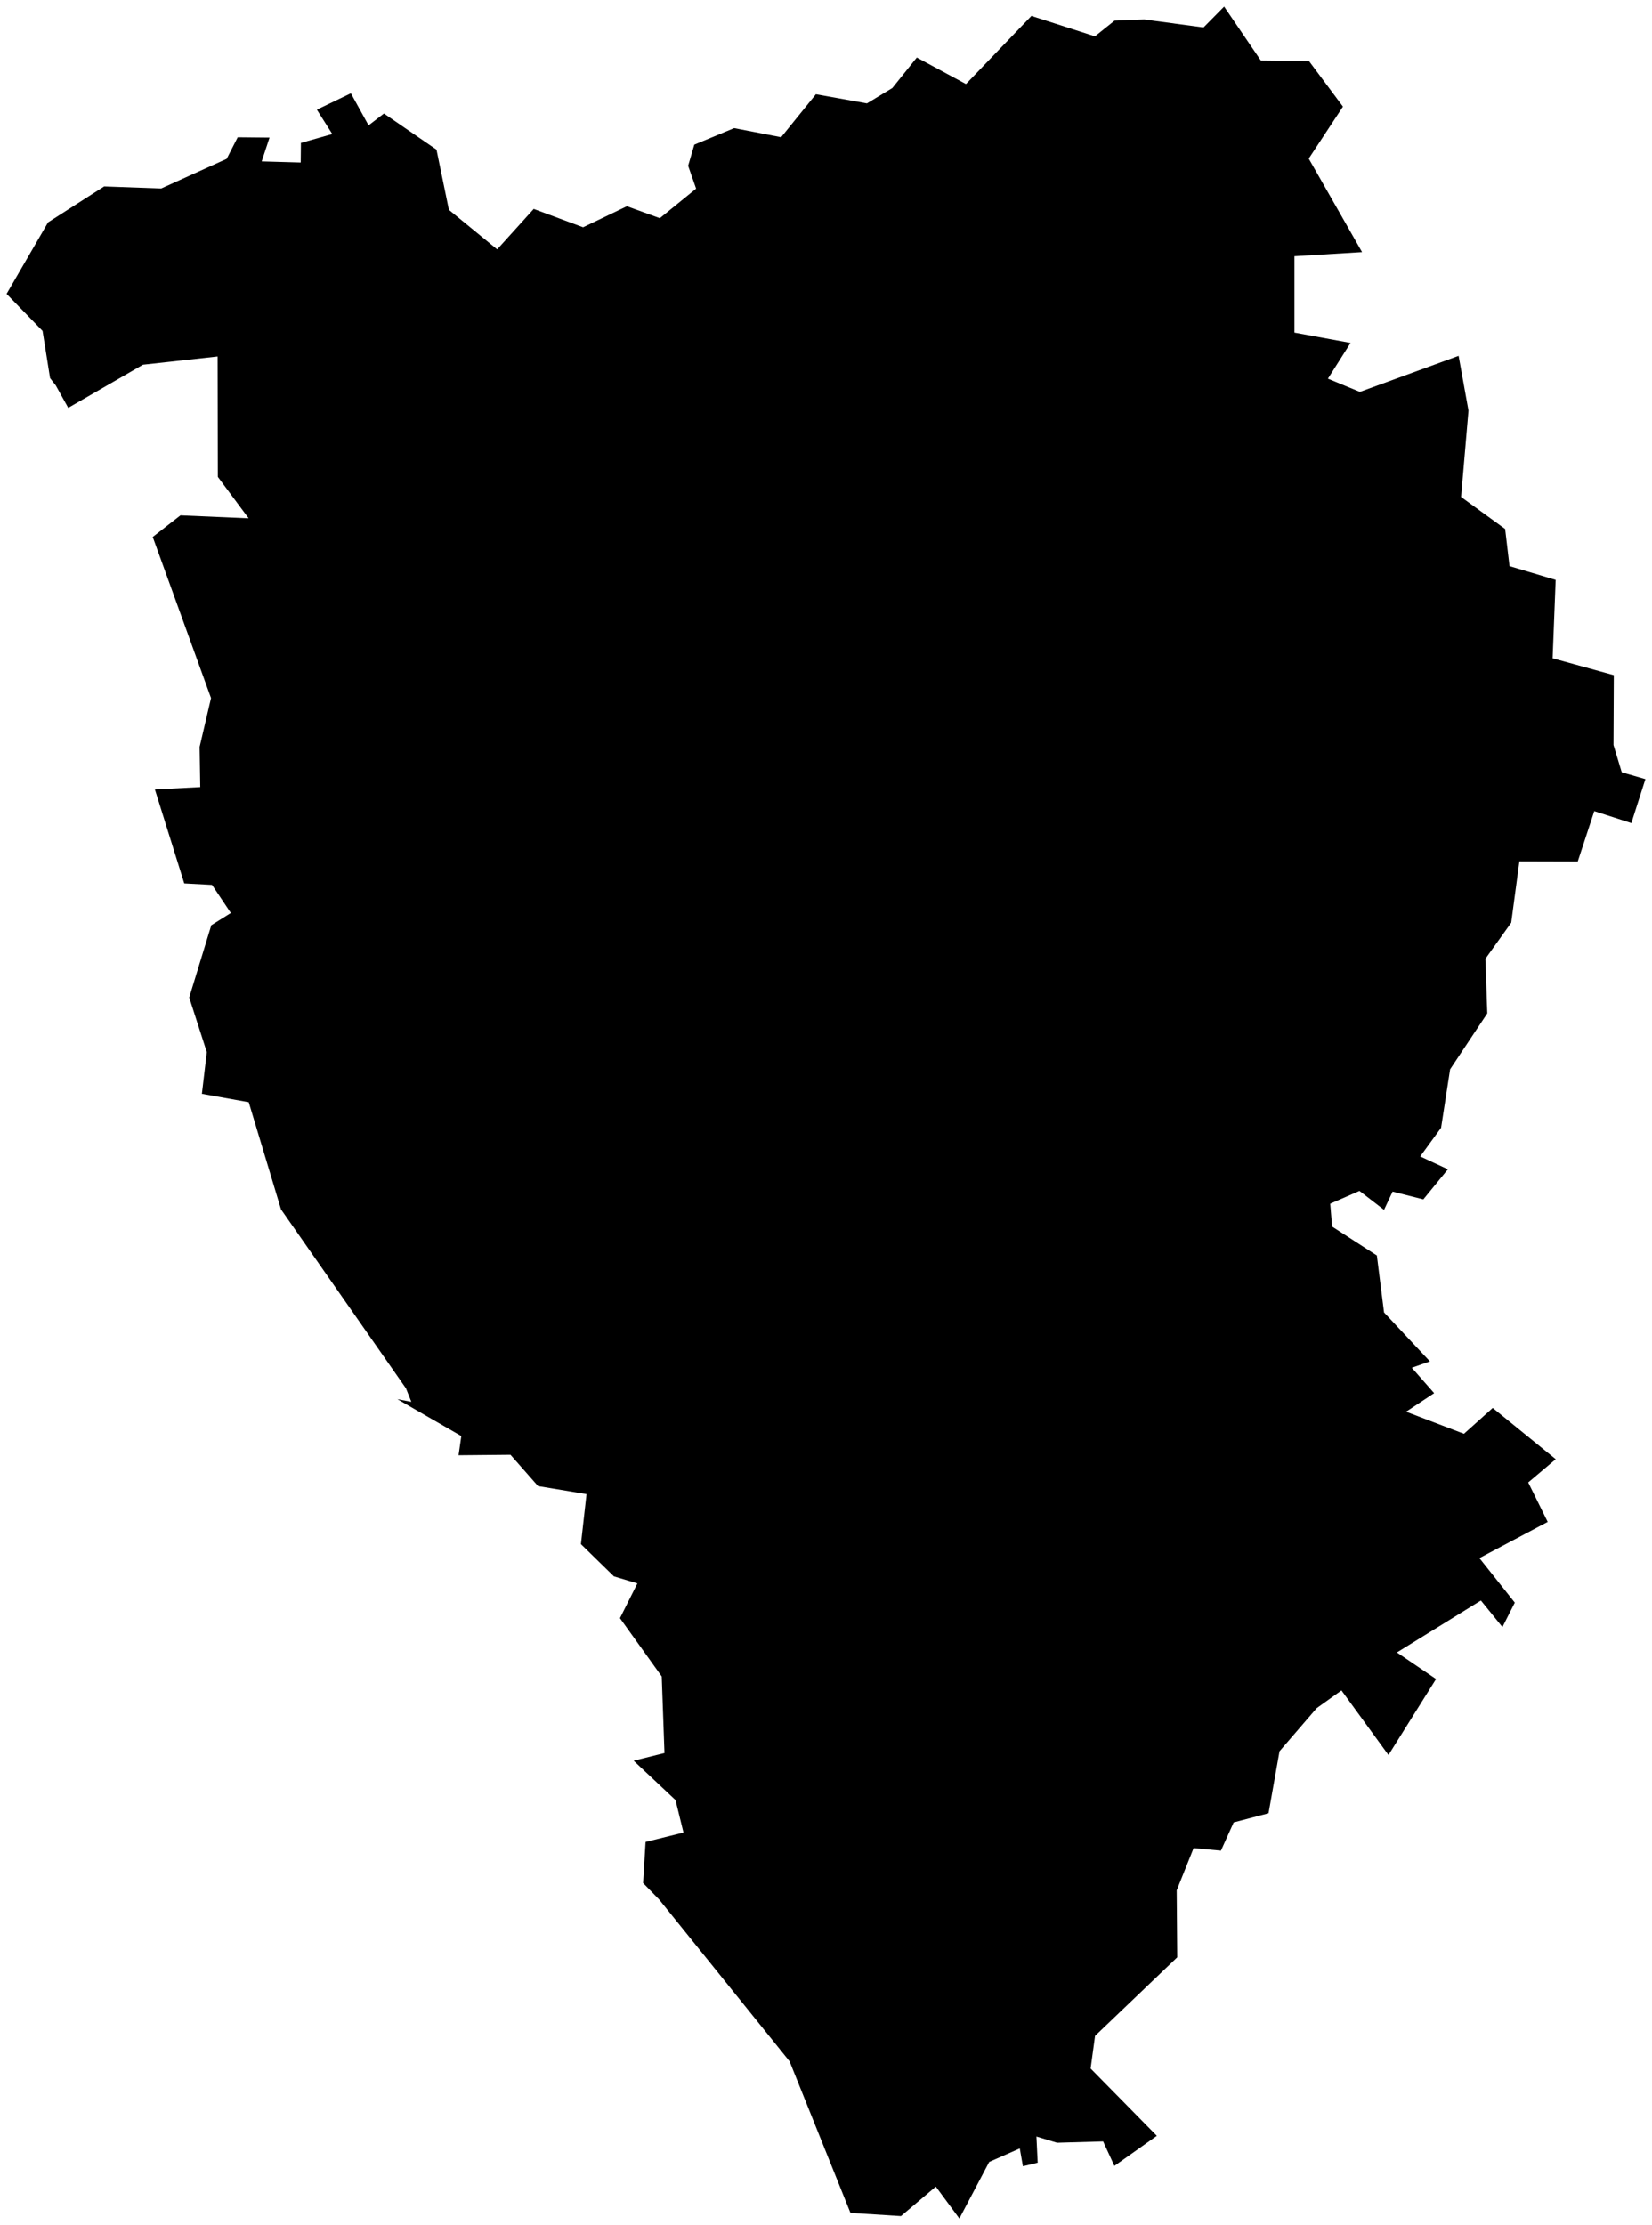 <svg version="1.1" baseProfile="tiny" id="svg2" x="0px" y="0px" width="31.281px" height="42.119px" viewBox="0 0 31.281 42.119" overflow="scroll" xml:space="preserve" xmlns="http://www.w3.org/2000/svg">

<g id="E07000067" transform="translate(-656.615,-847.158)">
	<polygon id="polygon5" fill="#000000" stroke-width="0.25" stroke-miterlimit="10" points="686.49,863.465    685.385,863.462 685.23,864.624 684.741,865.307 684.777,866.34 684.073,867.399 683.902,868.506 683.507,869.048 684.031,869.292    683.566,869.861 682.984,869.714 682.822,870.059 682.357,869.701 681.803,869.943 681.839,870.376 682.686,870.923    682.822,872.001 683.691,872.928 683.348,873.048 683.771,873.529 683.24,873.88 684.335,874.298 684.88,873.809 686.073,874.779    685.552,875.219 685.921,875.966 684.628,876.651 685.298,877.494 685.064,877.956 684.656,877.454 683.066,878.437    683.807,878.94 682.906,880.378 682.016,879.156 681.546,879.492 680.843,880.307 680.635,881.481 679.975,881.654    679.734,882.188 679.216,882.141 678.896,882.94 678.906,884.208 677.35,885.695 677.266,886.313 678.52,887.587 677.716,888.156    677.503,887.693 676.63,887.718 676.24,887.6 676.264,888.096 675.984,888.163 675.925,887.826 675.346,888.081 674.781,889.152    674.335,888.548 673.675,889.106 672.719,889.046 671.566,886.177 669.094,883.111 668.792,882.802 668.839,882.024    669.557,881.846 669.406,881.231 668.613,880.486 669.197,880.341 669.145,878.891 668.354,877.788 668.684,877.13 668.24,876.997    667.615,876.387 667.721,875.44 666.803,875.288 666.281,874.695 665.298,874.704 665.35,874.341 664.139,873.643 664.404,873.693    664.302,873.438 661.936,870.05 661.325,868.022 660.438,867.863 660.531,867.074 660.198,866.04 660.616,864.672 660.986,864.44    660.63,863.908 660.104,863.88 659.548,862.101 660.407,862.057 660.395,861.296 660.611,860.372 659.507,857.322 660.032,856.913    661.323,856.969 660.74,856.185 660.736,853.906 659.322,854.062 657.907,854.878 657.671,854.454 657.563,854.315    657.421,853.422 656.74,852.721 657.525,851.367 658.587,850.687 659.667,850.726 660.907,850.165 661.116,849.756    661.719,849.762 661.57,850.213 662.309,850.234 662.313,849.863 662.907,849.695 662.615,849.234 663.259,848.924    663.594,849.531 663.885,849.307 664.88,849.99 665.115,851.13 666.029,851.878 666.721,851.113 667.656,851.46 668.486,851.062    669.109,851.288 669.796,850.729 669.645,850.296 669.762,849.896 670.516,849.583 671.406,849.755 672.064,848.942    673.031,849.115 673.512,848.824 673.975,848.247 674.906,848.749 676.145,847.46 677.348,847.846 677.719,847.549    678.281,847.527 679.404,847.678 679.794,847.283 680.49,848.305 681.402,848.315 682.044,849.176 681.396,850.16 682.406,851.93    681.125,852.008 681.125,853.454 682.188,853.649 681.759,854.326 682.365,854.576 684.234,853.894 684.421,854.93    684.281,856.565 685.115,857.171 685.198,857.874 686.072,858.135 686.014,859.619 687.173,859.938 687.167,861.26    687.323,861.777 687.771,861.906 687.505,862.738 686.803,862.512  " />
</g>
</svg>